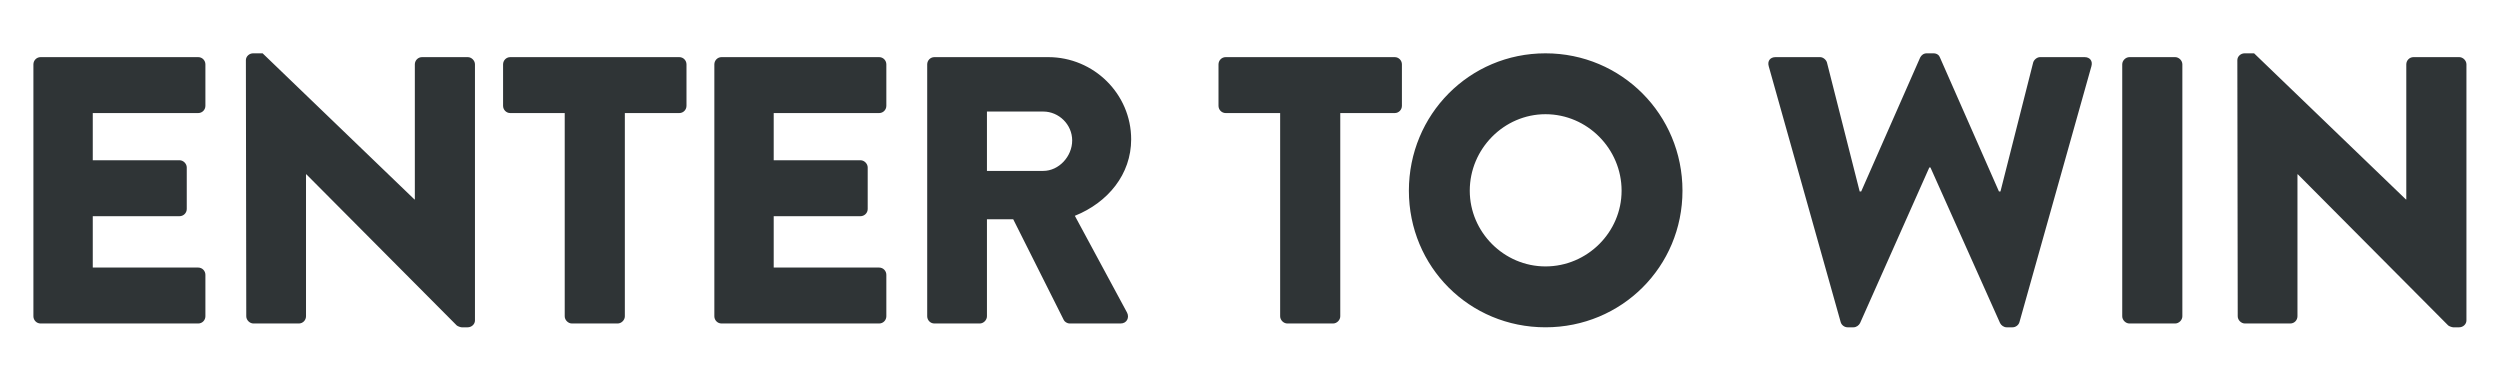 <svg width="1124" height="176" viewBox="0 0 1124 176" fill="none" xmlns="http://www.w3.org/2000/svg">
<path d="M15.02 142.194V28.936C15.02 27.226 16.388 25.686 18.27 25.686H89.099C90.981 25.686 92.349 27.226 92.349 28.936V47.585C92.349 49.295 90.981 50.835 89.099 50.835H41.709V72.049H80.716C82.426 72.049 83.966 73.589 83.966 75.3V93.948C83.966 95.83 82.426 97.199 80.716 97.199H41.709V120.295H89.099C90.981 120.295 92.349 121.835 92.349 123.546V142.194C92.349 143.905 90.981 145.444 89.099 145.444H18.27C16.388 145.444 15.02 143.905 15.02 142.194ZM110.721 142.194L110.55 27.055C110.55 25.344 112.09 23.975 113.8 23.975H118.077L186.34 89.671H186.511V28.936C186.511 27.226 187.879 25.686 189.761 25.686H210.291C212.002 25.686 213.542 27.226 213.542 28.936V144.076C213.542 145.787 212.002 147.155 210.291 147.155H207.554C207.041 147.155 205.672 146.642 205.33 146.3L137.752 78.38H137.581V142.194C137.581 143.905 136.212 145.444 134.33 145.444H113.971C112.261 145.444 110.721 143.905 110.721 142.194ZM253.898 142.194V50.835H229.433C227.551 50.835 226.182 49.295 226.182 47.585V28.936C226.182 27.226 227.551 25.686 229.433 25.686H305.394C307.276 25.686 308.645 27.226 308.645 28.936V47.585C308.645 49.295 307.276 50.835 305.394 50.835H280.929V142.194C280.929 143.905 279.389 145.444 277.678 145.444H257.148C255.438 145.444 253.898 143.905 253.898 142.194ZM321.17 142.194V28.936C321.17 27.226 322.539 25.686 324.421 25.686H395.249C397.131 25.686 398.5 27.226 398.5 28.936V47.585C398.5 49.295 397.131 50.835 395.249 50.835H347.859V72.049H386.866C388.577 72.049 390.117 73.589 390.117 75.3V93.948C390.117 95.83 388.577 97.199 386.866 97.199H347.859V120.295H395.249C397.131 120.295 398.5 121.835 398.5 123.546V142.194C398.5 143.905 397.131 145.444 395.249 145.444H324.421C322.539 145.444 321.17 143.905 321.17 142.194ZM416.871 142.194V28.936C416.871 27.226 418.24 25.686 420.122 25.686H471.276C491.806 25.686 508.572 42.281 508.572 62.64C508.572 78.38 498.136 91.04 483.252 97.028L506.69 140.483C507.888 142.707 506.69 145.444 503.782 145.444H481.028C479.659 145.444 478.633 144.589 478.29 143.905L455.536 98.567H443.731V142.194C443.731 143.905 442.192 145.444 440.481 145.444H420.122C418.24 145.444 416.871 143.905 416.871 142.194ZM443.731 76.84H469.052C476.066 76.84 482.054 70.339 482.054 63.153C482.054 55.968 476.066 50.151 469.052 50.151H443.731V76.84ZM575.554 142.194V50.835H551.09C549.208 50.835 547.839 49.295 547.839 47.585V28.936C547.839 27.226 549.208 25.686 551.09 25.686H627.051C628.933 25.686 630.301 27.226 630.301 28.936V47.585C630.301 49.295 628.933 50.835 627.051 50.835H602.586V142.194C602.586 143.905 601.046 145.444 599.335 145.444H578.805C577.094 145.444 575.554 143.905 575.554 142.194ZM633.433 85.736C633.433 51.52 660.635 23.975 694.852 23.975C729.069 23.975 756.442 51.52 756.442 85.736C756.442 119.953 729.069 147.155 694.852 147.155C660.635 147.155 633.433 119.953 633.433 85.736ZM660.806 85.736C660.806 104.384 676.204 119.782 694.852 119.782C713.671 119.782 729.069 104.384 729.069 85.736C729.069 66.917 713.671 51.348 694.852 51.348C676.204 51.348 660.806 66.917 660.806 85.736ZM827.554 144.76L795.22 29.792C794.535 27.397 795.904 25.686 798.299 25.686H818.316C819.685 25.686 821.053 26.884 821.395 28.081L836.109 86.078H836.793L863.311 25.857C863.824 24.831 864.851 23.975 866.219 23.975H869.299C870.839 23.975 871.865 24.831 872.207 25.857L898.725 86.078H899.409L914.123 28.081C914.465 26.884 915.833 25.686 917.202 25.686H937.219C939.614 25.686 940.983 27.397 940.298 29.792L907.964 144.76C907.621 146.129 906.253 147.155 904.884 147.155H902.147C900.949 147.155 899.752 146.3 899.238 145.273L867.93 75.3H867.417L836.28 145.273C835.766 146.3 834.569 147.155 833.371 147.155H830.634C829.265 147.155 827.897 146.129 827.554 144.76ZM954.156 142.194V28.936C954.156 27.226 955.696 25.686 957.407 25.686H977.937C979.648 25.686 981.188 27.226 981.188 28.936V142.194C981.188 143.905 979.648 145.444 977.937 145.444H957.407C955.696 145.444 954.156 143.905 954.156 142.194ZM1006.08 142.194L1005.91 27.055C1005.91 25.344 1007.45 23.975 1009.16 23.975H1013.44L1081.7 89.671H1081.87V28.936C1081.87 27.226 1083.24 25.686 1085.13 25.686H1105.66C1107.37 25.686 1108.91 27.226 1108.91 28.936V144.076C1108.91 145.787 1107.37 147.155 1105.66 147.155H1102.92C1102.4 147.155 1101.04 146.642 1100.69 146.3L1033.12 78.38H1032.94V142.194C1032.94 143.905 1031.58 145.444 1029.69 145.444H1009.34C1007.62 145.444 1006.08 143.905 1006.08 142.194Z" fill="#2F3436"/>
</svg>
